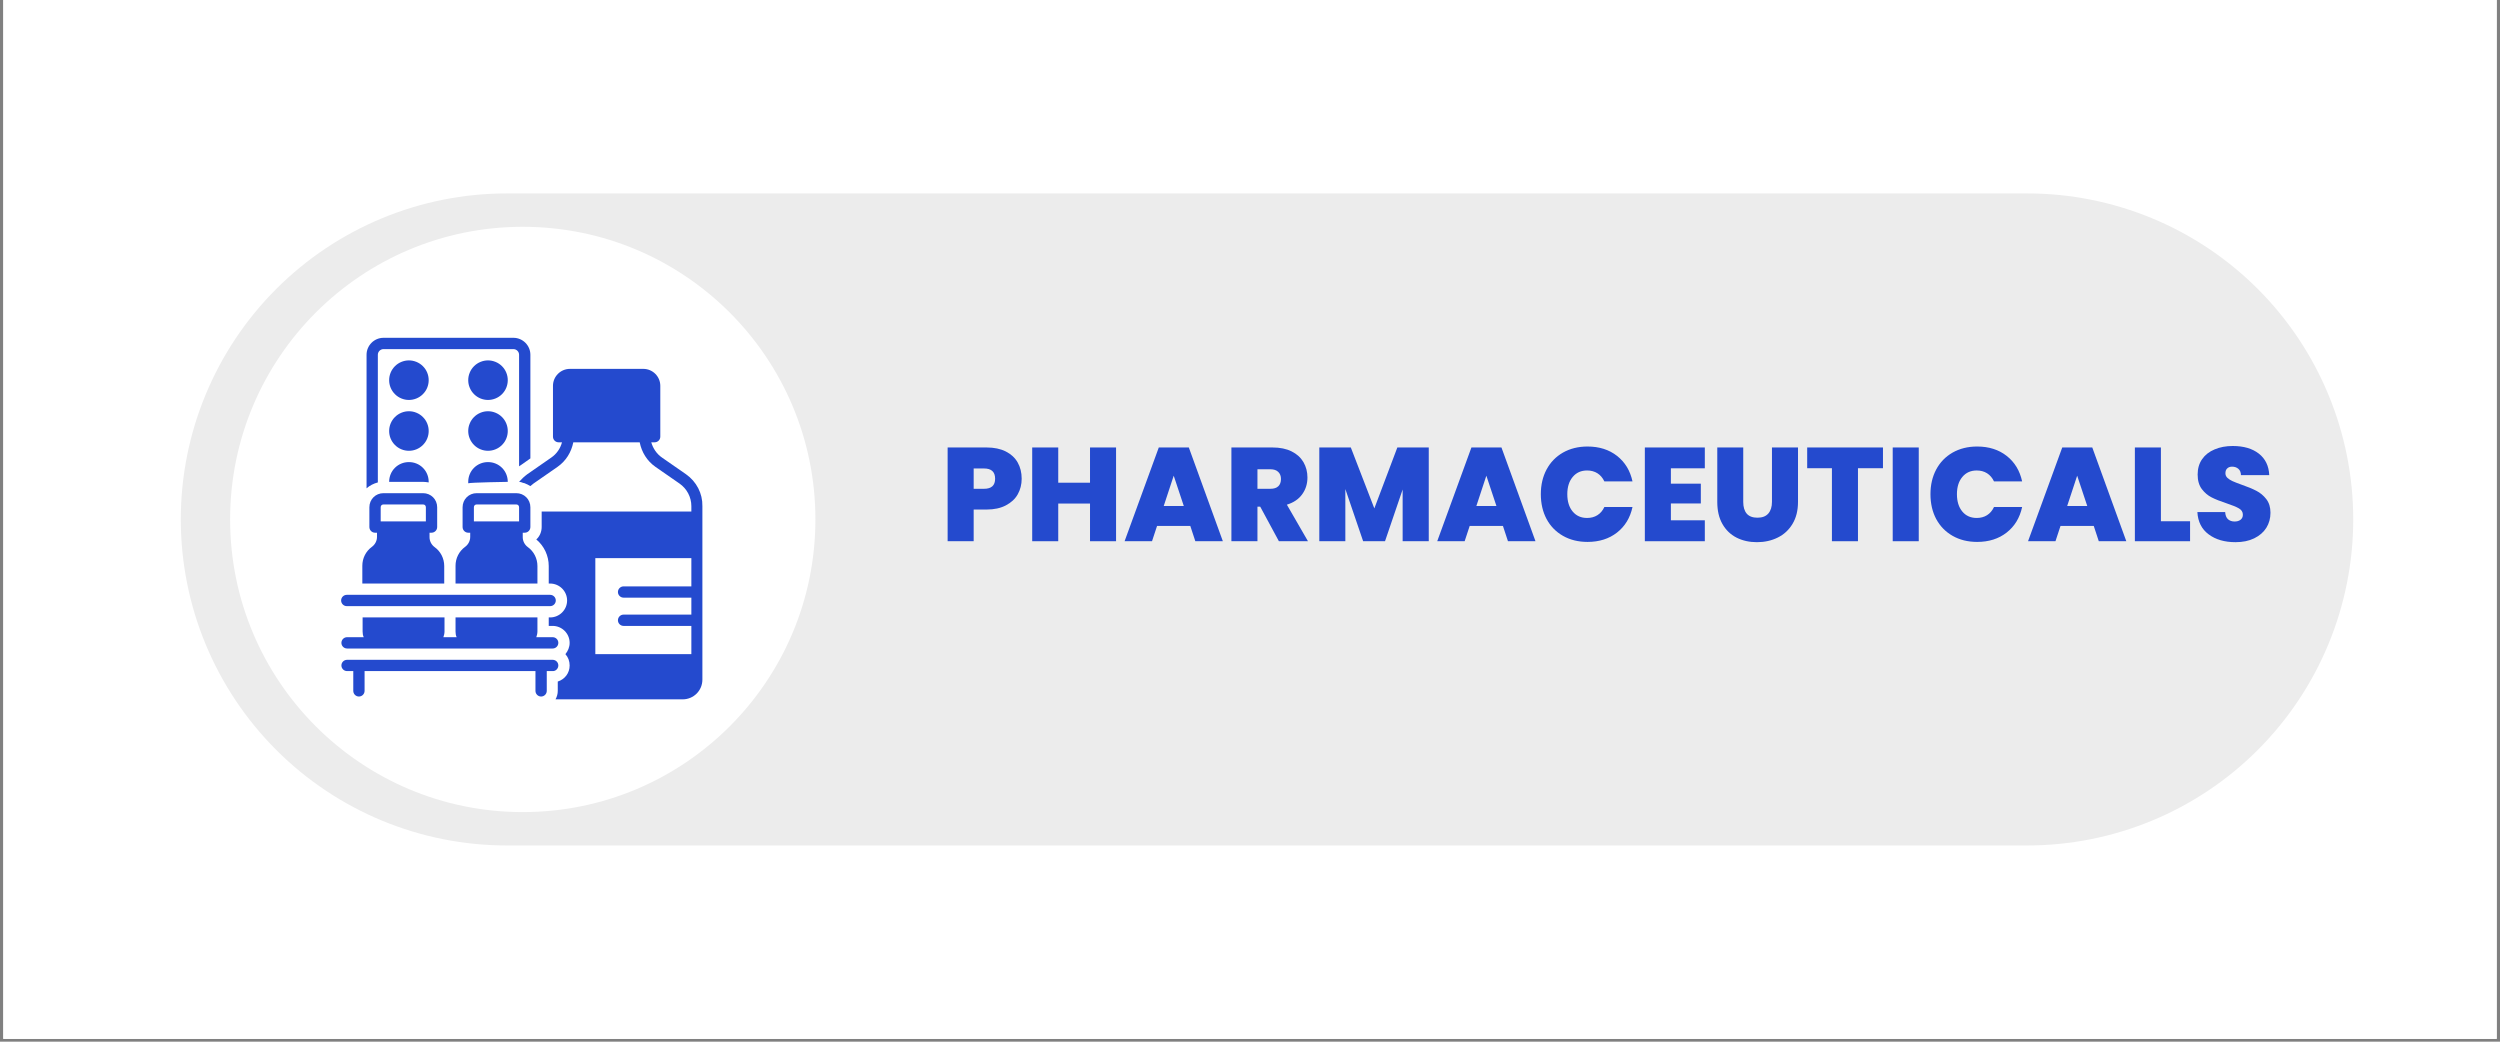 <svg xmlns="http://www.w3.org/2000/svg" xmlns:xlink="http://www.w3.org/1999/xlink" width="600" viewBox="0 0 450 187.5" height="250" preserveAspectRatio="xMidYMid meet"><rect x="0" y="0" width="450" height="187.5" fill="#808080" stroke="none"/><defs><clipPath id="cc897b5020"><path d="M 0.598 0 L 449.402 0 L 449.402 187 L 0.598 187 Z M 0.598 0 "></path></clipPath><clipPath id="4938108e80"><path d="M 32.543 34.816 L 423.625 34.816 L 423.625 152.184 L 32.543 152.184 Z M 32.543 34.816 "></path></clipPath><clipPath id="f4c78c9eae"><path d="M 91.23 34.816 L 364.898 34.816 C 380.461 34.816 395.391 41 406.395 52.004 C 417.398 63.008 423.582 77.938 423.582 93.5 C 423.582 109.066 417.398 123.992 406.395 134.996 C 395.391 146.004 380.461 152.184 364.898 152.184 L 91.23 152.184 C 75.664 152.184 60.738 146.004 49.73 134.996 C 38.727 123.992 32.543 109.066 32.543 93.5 C 32.543 77.938 38.727 63.008 49.73 52.004 C 60.738 41 75.664 34.816 91.23 34.816 Z M 91.23 34.816 "></path></clipPath><clipPath id="326b8bf268"><path d="M 41.422 40.824 L 146.773 40.824 L 146.773 146.176 L 41.422 146.176 Z M 41.422 40.824 "></path></clipPath><clipPath id="99fe4fa063"><path d="M 94.098 40.824 C 65.008 40.824 41.422 64.41 41.422 93.5 C 41.422 122.594 65.008 146.176 94.098 146.176 C 123.191 146.176 146.773 122.594 146.773 93.5 C 146.773 64.41 123.191 40.824 94.098 40.824 Z M 94.098 40.824 "></path></clipPath><clipPath id="a35419b4f5"><path d="M 61.402 107 L 101 107 L 101 110 L 61.402 110 Z M 61.402 107 "></path></clipPath><clipPath id="74464ac5c0"><path d="M 61.402 118 L 101 118 L 101 125.883 L 61.402 125.883 Z M 61.402 118 "></path></clipPath><clipPath id="fab49f04ca"><path d="M 65 60.805 L 96 60.805 L 96 88 L 65 88 Z M 65 60.805 "></path></clipPath><clipPath id="c50de4e074"><path d="M 61.402 111 L 101 111 L 101 117 L 61.402 117 Z M 61.402 111 "></path></clipPath><clipPath id="b2750c7d1d"><path d="M 93 66 L 126.48 66 L 126.48 125.883 L 93 125.883 Z M 93 66 "></path></clipPath></defs><g id="1f79b89ccb"><g clip-rule="nonzero" clip-path="url(#cc897b5020)"><path style=" stroke:none;fill-rule:nonzero;fill:#ffffff;fill-opacity:1;" d="M 0.598 0 L 449.402 0 L 449.402 187 L 0.598 187 Z M 0.598 0 "></path><path style=" stroke:none;fill-rule:nonzero;fill:#ffffff;fill-opacity:1;" d="M 0.598 0 L 449.402 0 L 449.402 187 L 0.598 187 Z M 0.598 0 "></path></g><g clip-rule="nonzero" clip-path="url(#4938108e80)"><g clip-rule="nonzero" clip-path="url(#f4c78c9eae)"><path style=" stroke:none;fill-rule:nonzero;fill:#ececec;fill-opacity:1;" d="M 32.543 34.816 L 423.625 34.816 L 423.625 152.184 L 32.543 152.184 Z M 32.543 34.816 "></path></g></g><g clip-rule="nonzero" clip-path="url(#326b8bf268)"><g clip-rule="nonzero" clip-path="url(#99fe4fa063)"><path style=" stroke:none;fill-rule:nonzero;fill:#ffffff;fill-opacity:1;" d="M 41.422 40.824 L 146.773 40.824 L 146.773 146.176 L 41.422 146.176 Z M 41.422 40.824 "></path></g></g><path style=" stroke:none;fill-rule:nonzero;fill:#244ace;fill-opacity:1;" d="M 91.398 68.434 C 91.398 68.902 91.309 69.359 91.129 69.793 C 90.949 70.23 90.691 70.613 90.359 70.949 C 90.023 71.281 89.641 71.539 89.203 71.719 C 88.766 71.898 88.312 71.992 87.84 71.992 C 87.371 71.992 86.914 71.898 86.48 71.719 C 86.043 71.539 85.66 71.281 85.324 70.949 C 84.992 70.613 84.734 70.23 84.555 69.793 C 84.371 69.359 84.281 68.902 84.281 68.434 C 84.281 67.961 84.371 67.504 84.555 67.07 C 84.734 66.633 84.992 66.25 85.324 65.914 C 85.66 65.582 86.043 65.324 86.48 65.145 C 86.914 64.965 87.371 64.871 87.84 64.871 C 88.312 64.871 88.766 64.965 89.203 65.145 C 89.641 65.324 90.023 65.582 90.359 65.914 C 90.691 66.25 90.949 66.633 91.129 67.07 C 91.309 67.504 91.398 67.961 91.398 68.434 Z M 91.398 68.434 "></path><path style=" stroke:none;fill-rule:nonzero;fill:#244ace;fill-opacity:1;" d="M 77.164 68.434 C 77.164 68.902 77.074 69.359 76.895 69.793 C 76.715 70.23 76.457 70.613 76.121 70.949 C 75.789 71.281 75.402 71.539 74.969 71.719 C 74.531 71.898 74.078 71.992 73.605 71.992 C 73.133 71.992 72.68 71.898 72.242 71.719 C 71.809 71.539 71.422 71.281 71.09 70.949 C 70.754 70.613 70.5 70.23 70.316 69.793 C 70.137 69.359 70.047 68.902 70.047 68.434 C 70.047 67.961 70.137 67.504 70.316 67.07 C 70.5 66.633 70.754 66.25 71.09 65.914 C 71.422 65.582 71.809 65.324 72.242 65.145 C 72.68 64.965 73.133 64.871 73.605 64.871 C 74.078 64.871 74.531 64.965 74.969 65.145 C 75.402 65.324 75.789 65.582 76.121 65.914 C 76.457 66.25 76.715 66.633 76.895 67.07 C 77.074 67.504 77.164 67.961 77.164 68.434 Z M 77.164 68.434 "></path><path style=" stroke:none;fill-rule:nonzero;fill:#244ace;fill-opacity:1;" d="M 91.398 77.582 C 91.398 78.055 91.309 78.508 91.129 78.945 C 90.949 79.383 90.691 79.766 90.359 80.098 C 90.023 80.434 89.641 80.691 89.203 80.871 C 88.766 81.051 88.312 81.141 87.84 81.141 C 87.371 81.141 86.914 81.051 86.48 80.871 C 86.043 80.691 85.66 80.434 85.324 80.098 C 84.992 79.766 84.734 79.383 84.555 78.945 C 84.371 78.508 84.281 78.055 84.281 77.582 C 84.281 77.109 84.371 76.656 84.555 76.223 C 84.734 75.785 84.992 75.398 85.324 75.066 C 85.66 74.734 86.043 74.477 86.48 74.297 C 86.914 74.113 87.371 74.023 87.84 74.023 C 88.312 74.023 88.766 74.113 89.203 74.297 C 89.641 74.477 90.023 74.734 90.359 75.066 C 90.691 75.398 90.949 75.785 91.129 76.223 C 91.309 76.656 91.398 77.109 91.398 77.582 Z M 91.398 77.582 "></path><path style=" stroke:none;fill-rule:nonzero;fill:#244ace;fill-opacity:1;" d="M 77.164 77.582 C 77.164 78.055 77.074 78.508 76.895 78.945 C 76.715 79.383 76.457 79.766 76.121 80.098 C 75.789 80.434 75.402 80.691 74.969 80.871 C 74.531 81.051 74.078 81.141 73.605 81.141 C 73.133 81.141 72.68 81.051 72.242 80.871 C 71.809 80.691 71.422 80.434 71.09 80.098 C 70.754 79.766 70.5 79.383 70.316 78.945 C 70.137 78.508 70.047 78.055 70.047 77.582 C 70.047 77.109 70.137 76.656 70.316 76.223 C 70.5 75.785 70.754 75.398 71.09 75.066 C 71.422 74.734 71.809 74.477 72.242 74.297 C 72.68 74.113 73.133 74.023 73.605 74.023 C 74.078 74.023 74.531 74.113 74.969 74.297 C 75.402 74.477 75.789 74.734 76.121 75.066 C 76.457 75.398 76.715 75.785 76.895 76.223 C 77.074 76.656 77.164 77.109 77.164 77.582 Z M 77.164 77.582 "></path><path style=" stroke:none;fill-rule:nonzero;fill:#244ace;fill-opacity:1;" d="M 73.605 83.176 C 71.621 83.176 70.047 84.75 70.047 86.734 L 76.148 86.734 C 76.504 86.734 76.809 86.785 77.164 86.836 C 77.164 86.785 77.164 86.734 77.164 86.734 C 77.164 84.75 75.59 83.176 73.605 83.176 Z M 73.605 83.176 "></path><path style=" stroke:none;fill-rule:nonzero;fill:#244ace;fill-opacity:1;" d="M 84.281 86.988 C 84.789 86.836 91.398 86.734 91.398 86.734 C 91.398 84.75 89.824 83.176 87.84 83.176 C 85.859 83.176 84.281 84.75 84.281 86.734 C 84.281 86.836 84.281 86.887 84.281 86.988 Z M 84.281 86.988 "></path><g clip-rule="nonzero" clip-path="url(#a35419b4f5)"><path style=" stroke:none;fill-rule:nonzero;fill:#244ace;fill-opacity:1;" d="M 62.422 109.105 L 99.027 109.105 C 99.586 109.105 100.043 108.648 100.043 108.086 C 100.043 107.527 99.586 107.07 99.027 107.07 L 62.422 107.07 C 61.863 107.07 61.402 107.527 61.402 108.086 C 61.402 108.648 61.863 109.105 62.422 109.105 Z M 62.422 109.105 "></path></g><g clip-rule="nonzero" clip-path="url(#74464ac5c0)"><path style=" stroke:none;fill-rule:nonzero;fill:#244ace;fill-opacity:1;" d="M 100.5 119.781 C 100.5 119.223 100.043 118.766 99.484 118.766 L 62.473 118.766 C 61.914 118.766 61.453 119.223 61.453 119.781 C 61.453 120.34 61.914 120.797 62.473 120.797 L 63.59 120.797 L 63.59 124.355 C 63.59 124.918 64.047 125.375 64.605 125.375 C 65.168 125.375 65.625 124.918 65.625 124.355 L 65.625 120.797 L 96.383 120.797 L 96.383 124.355 C 96.383 124.918 96.84 125.375 97.398 125.375 C 97.957 125.375 98.418 124.918 98.418 124.355 L 98.418 120.797 L 99.535 120.797 C 100.043 120.797 100.5 120.34 100.5 119.781 Z M 100.5 119.781 "></path></g><g clip-rule="nonzero" clip-path="url(#fab49f04ca)"><path style=" stroke:none;fill-rule:nonzero;fill:#244ace;fill-opacity:1;" d="M 68.012 63.855 C 68.012 63.297 68.473 62.84 69.031 62.84 L 92.418 62.84 C 92.977 62.84 93.434 63.297 93.434 63.855 L 93.434 83.938 C 93.535 83.887 93.637 83.785 93.738 83.734 L 95.469 82.516 L 95.469 63.855 C 95.469 62.18 94.094 60.805 92.418 60.805 L 69.031 60.805 C 67.352 60.805 65.98 62.18 65.98 63.855 L 65.98 87.902 C 66.539 87.395 67.25 87.039 68.012 86.836 Z M 68.012 63.855 "></path></g><path style=" stroke:none;fill-rule:nonzero;fill:#244ace;fill-opacity:1;" d="M 94.449 95.887 C 95.012 95.887 95.469 95.43 95.469 94.867 L 95.469 91.309 C 95.469 89.887 94.348 88.77 92.926 88.77 L 85.809 88.77 C 84.383 88.77 83.266 89.887 83.266 91.309 L 83.266 94.867 C 83.266 95.43 83.723 95.887 84.281 95.887 L 84.637 95.887 L 84.637 96.648 C 84.637 97.359 84.281 98.02 83.723 98.43 C 82.605 99.242 81.996 100.512 81.996 101.836 L 81.996 105.039 L 96.738 105.039 L 96.738 101.887 C 96.738 100.512 96.078 99.242 95.012 98.48 C 94.449 98.07 94.094 97.41 94.094 96.699 L 94.094 95.887 Z M 93.434 93.852 L 85.301 93.852 L 85.301 91.309 C 85.301 91.004 85.504 90.801 85.809 90.801 L 92.926 90.801 C 93.23 90.801 93.434 91.004 93.434 91.309 Z M 93.434 93.852 "></path><g clip-rule="nonzero" clip-path="url(#c50de4e074)"><path style=" stroke:none;fill-rule:nonzero;fill:#244ace;fill-opacity:1;" d="M 96.738 111.137 L 81.996 111.137 L 81.996 113.68 C 81.996 114.035 82.047 114.391 82.199 114.695 L 79.809 114.695 C 79.91 114.391 80.012 114.035 80.012 113.68 L 80.012 111.137 L 65.27 111.137 L 65.27 113.68 C 65.27 114.035 65.32 114.391 65.473 114.695 L 62.473 114.695 C 61.914 114.695 61.453 115.156 61.453 115.715 C 61.453 116.273 61.914 116.73 62.473 116.73 L 99.484 116.73 C 100.043 116.73 100.5 116.273 100.5 115.715 C 100.5 115.156 100.043 114.695 99.484 114.695 L 96.535 114.695 C 96.637 114.391 96.738 114.035 96.738 113.68 Z M 96.738 111.137 "></path></g><path style=" stroke:none;fill-rule:nonzero;fill:#244ace;fill-opacity:1;" d="M 79.961 101.887 C 79.961 100.512 79.301 99.242 78.23 98.48 C 77.672 98.07 77.316 97.41 77.316 96.699 L 77.316 95.887 L 77.672 95.887 C 78.23 95.887 78.691 95.43 78.691 94.867 L 78.691 91.309 C 78.691 89.887 77.57 88.77 76.148 88.77 L 69.031 88.77 C 67.605 88.77 66.488 89.887 66.488 91.309 L 66.488 94.867 C 66.488 95.43 66.945 95.887 67.504 95.887 L 67.859 95.887 L 67.859 96.648 C 67.859 97.359 67.504 98.02 66.945 98.43 C 65.828 99.242 65.219 100.512 65.219 101.836 L 65.219 105.039 L 79.961 105.039 Z M 76.656 93.852 L 68.523 93.852 L 68.523 91.309 C 68.523 91.004 68.727 90.801 69.031 90.801 L 76.148 90.801 C 76.453 90.801 76.656 91.004 76.656 91.309 Z M 76.656 93.852 "></path><g clip-rule="nonzero" clip-path="url(#b2750c7d1d)"><path style=" stroke:none;fill-rule:nonzero;fill:#244ace;fill-opacity:1;" d="M 123.48 85.363 L 119.16 82.363 C 118.195 81.703 117.531 80.684 117.227 79.617 L 117.836 79.617 C 118.398 79.617 118.855 79.16 118.855 78.602 L 118.855 69.449 C 118.855 67.77 117.48 66.398 115.805 66.398 L 102.586 66.398 C 100.906 66.398 99.535 67.77 99.535 69.449 L 99.535 78.602 C 99.535 79.16 99.992 79.617 100.551 79.617 L 101.16 79.617 C 100.855 80.734 100.195 81.703 99.23 82.363 L 94.91 85.363 C 94.348 85.77 93.891 86.227 93.434 86.734 C 93.586 86.734 93.789 86.785 93.941 86.836 C 93.992 86.836 93.992 86.836 94.043 86.887 C 94.195 86.938 94.297 86.938 94.449 86.988 C 94.5 86.988 94.551 87.039 94.551 87.039 C 94.652 87.09 94.805 87.141 94.906 87.191 C 94.961 87.191 94.961 87.242 95.012 87.242 C 95.164 87.344 95.316 87.395 95.469 87.496 C 95.672 87.344 95.824 87.191 96.027 87.039 L 100.348 84.039 C 101.875 82.973 102.84 81.395 103.195 79.617 L 115.145 79.617 C 115.5 81.395 116.465 82.973 117.988 84.039 L 122.312 87.039 C 123.633 87.953 124.445 89.48 124.445 91.105 L 124.445 92.074 L 97.5 92.074 L 97.5 94.867 C 97.5 95.734 97.145 96.547 96.535 97.105 C 97.957 98.273 98.773 100.055 98.773 101.887 L 98.773 105.039 L 99.027 105.039 C 100.703 105.039 102.078 106.41 102.078 108.086 C 102.078 109.766 100.703 111.137 99.027 111.137 L 98.773 111.137 L 98.773 112.664 L 99.484 112.664 C 101.16 112.664 102.535 114.035 102.535 115.715 C 102.535 116.477 102.23 117.188 101.773 117.746 C 102.281 118.309 102.535 119.02 102.535 119.781 C 102.535 121.152 101.672 122.273 100.398 122.68 L 100.398 124.355 C 100.398 124.918 100.246 125.426 99.992 125.883 L 122.871 125.883 C 124.855 125.883 126.43 124.305 126.43 122.324 L 126.43 91.105 C 126.48 88.82 125.363 86.684 123.48 85.363 Z M 124.445 105.547 L 112.246 105.547 C 111.688 105.547 111.227 106.004 111.227 106.562 C 111.227 107.121 111.688 107.578 112.246 107.578 L 124.445 107.578 L 124.445 110.629 L 112.246 110.629 C 111.688 110.629 111.227 111.086 111.227 111.648 C 111.227 112.207 111.688 112.664 112.246 112.664 L 124.445 112.664 L 124.445 117.746 L 107.16 117.746 L 107.16 100.461 L 124.445 100.461 Z M 124.445 105.547 "></path></g><g style="fill:#244ace;fill-opacity:1;"><g transform="translate(169.23, 97.42)"><path style="stroke:none" d="M 14.672 -11.25 C 14.672 -10.227 14.438 -9.297 13.969 -8.453 C 13.5 -7.617 12.785 -6.953 11.828 -6.453 C 10.879 -5.953 9.723 -5.703 8.359 -5.703 L 6.031 -5.703 L 6.031 0 L 1.344 0 L 1.344 -16.875 L 8.359 -16.875 C 9.711 -16.875 10.863 -16.633 11.812 -16.156 C 12.758 -15.676 13.473 -15.016 13.953 -14.172 C 14.43 -13.328 14.672 -12.352 14.672 -11.25 Z M 7.906 -9.438 C 9.227 -9.438 9.891 -10.039 9.891 -11.25 C 9.891 -12.477 9.227 -13.094 7.906 -13.094 L 6.031 -13.094 L 6.031 -9.438 Z M 7.906 -9.438 "></path></g></g><g style="fill:#244ace;fill-opacity:1;"><g transform="translate(184.453, 97.42)"><path style="stroke:none" d="M 16.438 -16.875 L 16.438 0 L 11.75 0 L 11.75 -6.781 L 6.031 -6.781 L 6.031 0 L 1.344 0 L 1.344 -16.875 L 6.031 -16.875 L 6.031 -10.531 L 11.75 -10.531 L 11.75 -16.875 Z M 16.438 -16.875 "></path></g></g><g style="fill:#244ace;fill-opacity:1;"><g transform="translate(202.238, 97.42)"><path style="stroke:none" d="M 12.016 -2.75 L 6.031 -2.75 L 5.125 0 L 0.188 0 L 6.344 -16.875 L 11.75 -16.875 L 17.875 0 L 12.922 0 Z M 10.844 -6.344 L 9.031 -11.797 L 7.234 -6.344 Z M 10.844 -6.344 "></path></g></g><g style="fill:#244ace;fill-opacity:1;"><g transform="translate(220.309, 97.42)"><path style="stroke:none" d="M 9.891 0 L 6.531 -6.219 L 6.031 -6.219 L 6.031 0 L 1.344 0 L 1.344 -16.875 L 8.734 -16.875 C 10.086 -16.875 11.234 -16.641 12.172 -16.172 C 13.117 -15.703 13.832 -15.055 14.312 -14.234 C 14.789 -13.41 15.031 -12.488 15.031 -11.469 C 15.031 -10.32 14.711 -9.312 14.078 -8.438 C 13.453 -7.57 12.535 -6.953 11.328 -6.578 L 15.125 0 Z M 6.031 -9.438 L 8.359 -9.438 C 8.992 -9.438 9.469 -9.586 9.781 -9.891 C 10.102 -10.191 10.266 -10.629 10.266 -11.203 C 10.266 -11.742 10.098 -12.172 9.766 -12.484 C 9.441 -12.797 8.973 -12.953 8.359 -12.953 L 6.031 -12.953 Z M 6.031 -9.438 "></path></g></g><g style="fill:#244ace;fill-opacity:1;"><g transform="translate(236.131, 97.42)"><path style="stroke:none" d="M 21.047 -16.875 L 21.047 0 L 16.344 0 L 16.344 -9.312 L 13.172 0 L 9.234 0 L 6.031 -9.391 L 6.031 0 L 1.344 0 L 1.344 -16.875 L 7.016 -16.875 L 11.25 -5.906 L 15.391 -16.875 Z M 21.047 -16.875 "></path></g></g><g style="fill:#244ace;fill-opacity:1;"><g transform="translate(258.512, 97.42)"><path style="stroke:none" d="M 12.016 -2.75 L 6.031 -2.75 L 5.125 0 L 0.188 0 L 6.344 -16.875 L 11.75 -16.875 L 17.875 0 L 12.922 0 Z M 10.844 -6.344 L 9.031 -11.797 L 7.234 -6.344 Z M 10.844 -6.344 "></path></g></g><g style="fill:#244ace;fill-opacity:1;"><g transform="translate(276.583, 97.42)"><path style="stroke:none" d="M 0.766 -8.469 C 0.766 -10.133 1.109 -11.613 1.797 -12.906 C 2.492 -14.207 3.477 -15.223 4.75 -15.953 C 6.031 -16.68 7.504 -17.047 9.172 -17.047 C 11.273 -17.047 13.047 -16.484 14.484 -15.359 C 15.922 -14.234 16.848 -12.703 17.266 -10.766 L 12.203 -10.766 C 11.898 -11.41 11.484 -11.898 10.953 -12.234 C 10.422 -12.566 9.801 -12.734 9.094 -12.734 C 8.008 -12.734 7.145 -12.344 6.5 -11.562 C 5.852 -10.789 5.531 -9.758 5.531 -8.469 C 5.531 -7.164 5.852 -6.125 6.5 -5.344 C 7.145 -4.57 8.008 -4.188 9.094 -4.188 C 9.801 -4.188 10.422 -4.352 10.953 -4.688 C 11.484 -5.02 11.898 -5.508 12.203 -6.156 L 17.266 -6.156 C 16.848 -4.219 15.922 -2.688 14.484 -1.562 C 13.047 -0.438 11.273 0.125 9.172 0.125 C 7.504 0.125 6.031 -0.238 4.75 -0.969 C 3.477 -1.695 2.492 -2.707 1.797 -4 C 1.109 -5.301 0.766 -6.789 0.766 -8.469 Z M 0.766 -8.469 "></path></g></g><g style="fill:#244ace;fill-opacity:1;"><g transform="translate(294.727, 97.42)"><path style="stroke:none" d="M 6.031 -13.125 L 6.031 -10.359 L 11.422 -10.359 L 11.422 -6.797 L 6.031 -6.797 L 6.031 -3.766 L 12.141 -3.766 L 12.141 0 L 1.344 0 L 1.344 -16.875 L 12.141 -16.875 L 12.141 -13.125 Z M 6.031 -13.125 "></path></g></g><g style="fill:#244ace;fill-opacity:1;"><g transform="translate(307.844, 97.42)"><path style="stroke:none" d="M 5.938 -16.875 L 5.938 -7.078 C 5.938 -6.172 6.145 -5.469 6.562 -4.969 C 6.988 -4.477 7.633 -4.234 8.5 -4.234 C 9.363 -4.234 10.016 -4.484 10.453 -4.984 C 10.891 -5.492 11.109 -6.191 11.109 -7.078 L 11.109 -16.875 L 15.797 -16.875 L 15.797 -7.078 C 15.797 -5.535 15.469 -4.219 14.812 -3.125 C 14.156 -2.031 13.266 -1.207 12.141 -0.656 C 11.016 -0.102 9.77 0.172 8.406 0.172 C 7.031 0.172 5.801 -0.102 4.719 -0.656 C 3.645 -1.207 2.801 -2.023 2.188 -3.109 C 1.57 -4.191 1.266 -5.516 1.266 -7.078 L 1.266 -16.875 Z M 5.938 -16.875 "></path></g></g><g style="fill:#244ace;fill-opacity:1;"><g transform="translate(324.887, 97.42)"><path style="stroke:none" d="M 14.047 -16.875 L 14.047 -13.141 L 9.547 -13.141 L 9.547 0 L 4.859 0 L 4.859 -13.141 L 0.406 -13.141 L 0.406 -16.875 Z M 14.047 -16.875 "></path></g></g><g style="fill:#244ace;fill-opacity:1;"><g transform="translate(339.344, 97.42)"><path style="stroke:none" d="M 6.031 -16.875 L 6.031 0 L 1.344 0 L 1.344 -16.875 Z M 6.031 -16.875 "></path></g></g><g style="fill:#244ace;fill-opacity:1;"><g transform="translate(346.717, 97.42)"><path style="stroke:none" d="M 0.766 -8.469 C 0.766 -10.133 1.109 -11.613 1.797 -12.906 C 2.492 -14.207 3.477 -15.223 4.75 -15.953 C 6.031 -16.68 7.504 -17.047 9.172 -17.047 C 11.273 -17.047 13.047 -16.484 14.484 -15.359 C 15.922 -14.234 16.848 -12.703 17.266 -10.766 L 12.203 -10.766 C 11.898 -11.41 11.484 -11.898 10.953 -12.234 C 10.422 -12.566 9.801 -12.734 9.094 -12.734 C 8.008 -12.734 7.145 -12.344 6.5 -11.562 C 5.852 -10.789 5.531 -9.758 5.531 -8.469 C 5.531 -7.164 5.852 -6.125 6.5 -5.344 C 7.145 -4.57 8.008 -4.188 9.094 -4.188 C 9.801 -4.188 10.422 -4.352 10.953 -4.688 C 11.484 -5.02 11.898 -5.508 12.203 -6.156 L 17.266 -6.156 C 16.848 -4.219 15.922 -2.688 14.484 -1.562 C 13.047 -0.438 11.273 0.125 9.172 0.125 C 7.504 0.125 6.031 -0.238 4.75 -0.969 C 3.477 -1.695 2.492 -2.707 1.797 -4 C 1.109 -5.301 0.766 -6.789 0.766 -8.469 Z M 0.766 -8.469 "></path></g></g><g style="fill:#244ace;fill-opacity:1;"><g transform="translate(364.86, 97.42)"><path style="stroke:none" d="M 12.016 -2.75 L 6.031 -2.75 L 5.125 0 L 0.188 0 L 6.344 -16.875 L 11.75 -16.875 L 17.875 0 L 12.922 0 Z M 10.844 -6.344 L 9.031 -11.797 L 7.234 -6.344 Z M 10.844 -6.344 "></path></g></g><g style="fill:#244ace;fill-opacity:1;"><g transform="translate(382.932, 97.42)"><path style="stroke:none" d="M 6.031 -3.594 L 11.281 -3.594 L 11.281 0 L 1.344 0 L 1.344 -16.875 L 6.031 -16.875 Z M 6.031 -3.594 "></path></g></g><g style="fill:#244ace;fill-opacity:1;"><g transform="translate(394.685, 97.42)"><path style="stroke:none" d="M 7.703 0.172 C 5.742 0.172 4.133 -0.297 2.875 -1.234 C 1.613 -2.172 0.938 -3.508 0.844 -5.25 L 5.844 -5.25 C 5.883 -4.656 6.055 -4.223 6.359 -3.953 C 6.672 -3.68 7.066 -3.547 7.547 -3.547 C 7.973 -3.547 8.328 -3.648 8.609 -3.859 C 8.891 -4.078 9.031 -4.379 9.031 -4.766 C 9.031 -5.254 8.797 -5.633 8.328 -5.906 C 7.867 -6.176 7.117 -6.484 6.078 -6.828 C 4.973 -7.191 4.082 -7.547 3.406 -7.891 C 2.727 -8.234 2.141 -8.734 1.641 -9.391 C 1.141 -10.055 0.891 -10.926 0.891 -12 C 0.891 -13.082 1.16 -14.008 1.703 -14.781 C 2.242 -15.551 2.992 -16.133 3.953 -16.531 C 4.91 -16.938 5.992 -17.141 7.203 -17.141 C 9.172 -17.141 10.738 -16.68 11.906 -15.766 C 13.082 -14.848 13.707 -13.555 13.781 -11.891 L 8.688 -11.891 C 8.676 -12.398 8.52 -12.781 8.219 -13.031 C 7.926 -13.289 7.547 -13.422 7.078 -13.422 C 6.734 -13.422 6.445 -13.316 6.219 -13.109 C 6 -12.91 5.891 -12.617 5.891 -12.234 C 5.891 -11.91 6.008 -11.633 6.25 -11.406 C 6.5 -11.176 6.805 -10.977 7.172 -10.812 C 7.547 -10.645 8.094 -10.43 8.812 -10.172 C 9.875 -9.805 10.754 -9.441 11.453 -9.078 C 12.148 -8.723 12.75 -8.223 13.25 -7.578 C 13.75 -6.93 14 -6.113 14 -5.125 C 14 -4.113 13.75 -3.207 13.25 -2.406 C 12.75 -1.613 12.02 -0.984 11.062 -0.516 C 10.113 -0.055 8.992 0.172 7.703 0.172 Z M 7.703 0.172 "></path></g></g></g></svg>